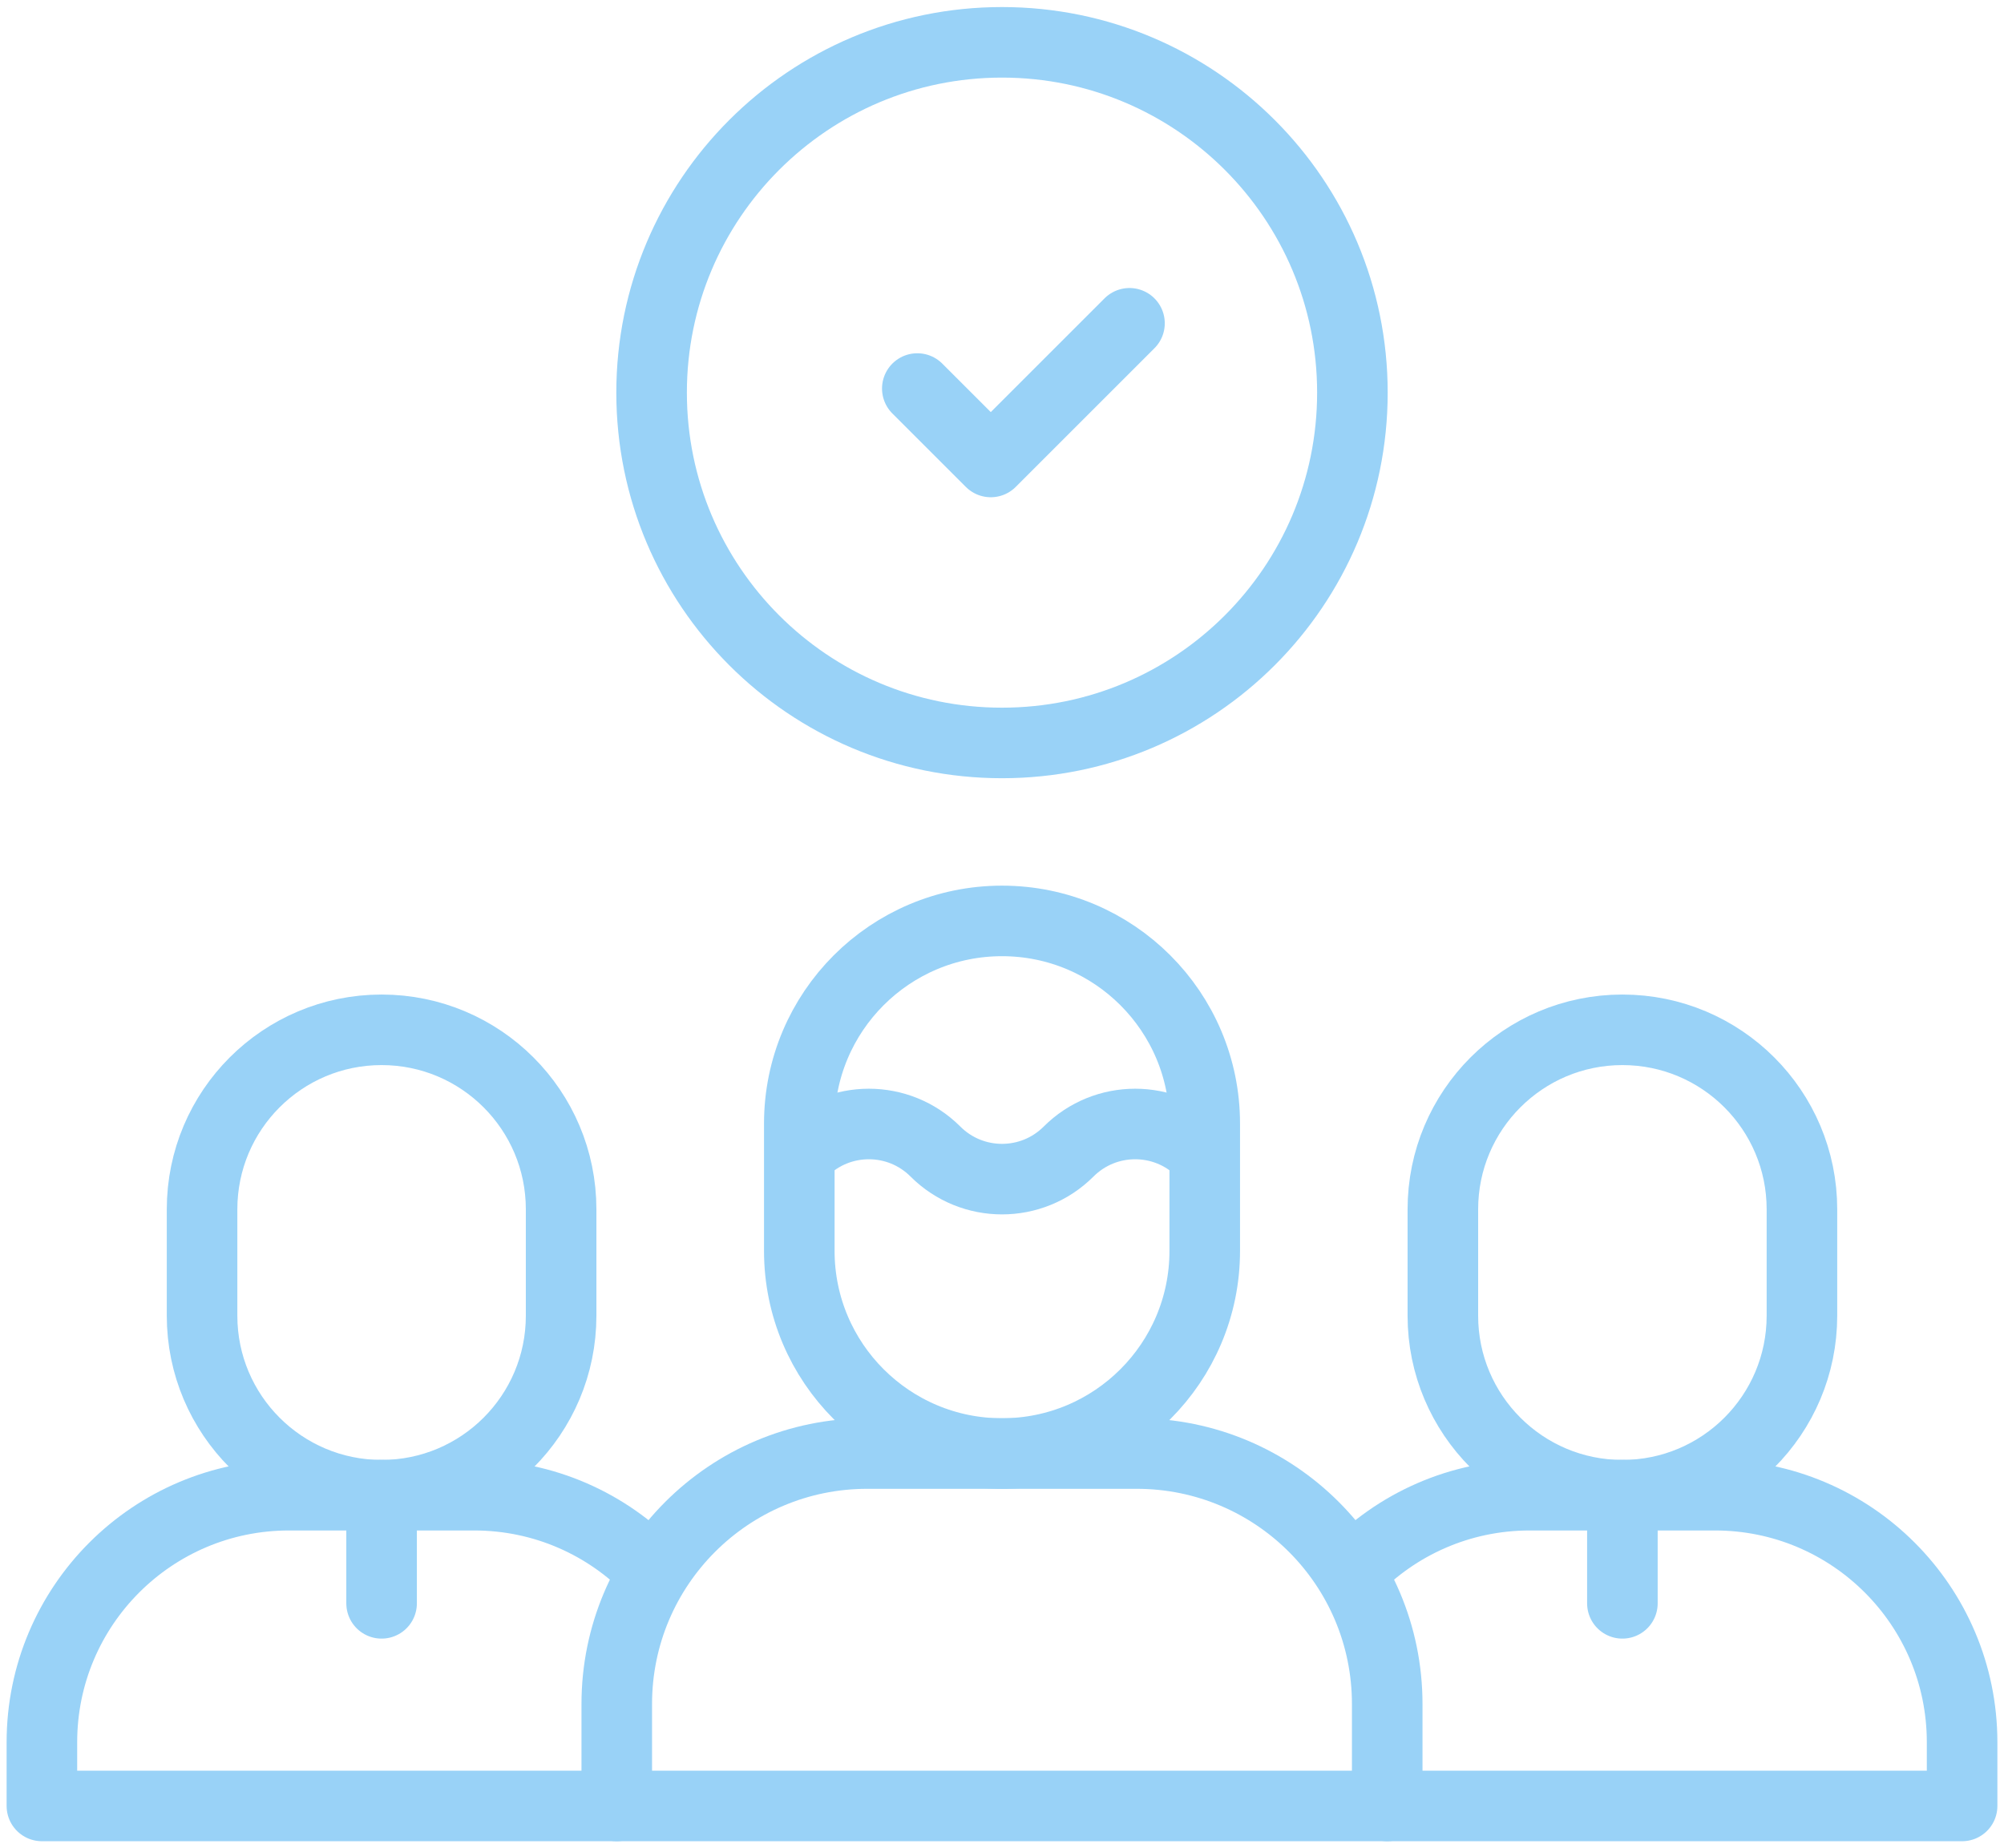 <svg width="142" height="131" viewBox="0 0 142 131" fill="none" xmlns="http://www.w3.org/2000/svg">
<g id="Group">
<path id="Vector" d="M98.296 128H139.031V123.484C139.031 113.814 131.191 105.975 121.522 105.975H108.399C103.434 105.975 98.952 108.041 95.766 111.361" stroke="#99D2F7" stroke-width="5" stroke-miterlimit="10" stroke-linecap="round" stroke-linejoin="round"/>
<path id="Vector_2" d="M114.96 105.975V113.64" stroke="#99D2F7" stroke-width="5" stroke-miterlimit="10" stroke-linecap="round" stroke-linejoin="round"/>
<g id="XMLID_228_">
<path id="XMLID_229_" d="M127.682 85.712V93.254C127.682 100.279 121.986 105.975 114.96 105.975C107.935 105.975 102.239 100.279 102.239 93.254V85.712C102.239 78.686 107.935 72.99 114.96 72.99C121.986 72.99 127.682 78.686 127.682 85.712Z" stroke="#99D2F7" stroke-width="5" stroke-miterlimit="10" stroke-linecap="round" stroke-linejoin="round"/>
</g>
<path id="Vector_3" d="M43.703 128H2.969V123.484C2.969 113.814 10.808 105.975 20.478 105.975H33.6C38.559 105.975 43.036 108.036 46.221 111.348" stroke="#99D2F7" stroke-width="5" stroke-miterlimit="10" stroke-linecap="round" stroke-linejoin="round"/>
<path id="Vector_4" d="M27.039 105.975V113.64" stroke="#99D2F7" stroke-width="5" stroke-miterlimit="10" stroke-linecap="round" stroke-linejoin="round"/>
<g id="XMLID_89_">
<path id="XMLID_90_" d="M14.318 85.712V93.254C14.318 100.279 20.013 105.975 27.039 105.975C34.065 105.975 39.76 100.279 39.76 93.254V85.712C39.76 78.686 34.065 72.99 27.039 72.99C20.013 72.99 14.318 78.686 14.318 85.712Z" stroke="#99D2F7" stroke-width="5" stroke-miterlimit="10" stroke-linecap="round" stroke-linejoin="round"/>
</g>
<path id="Vector_5" d="M43.703 120.774V128H98.296V120.774C98.296 110.97 90.348 103.022 80.544 103.022H61.455C51.651 103.022 43.703 110.97 43.703 120.774Z" stroke="#99D2F7" stroke-width="5" stroke-miterlimit="10" stroke-linecap="round" stroke-linejoin="round"/>
<g id="XMLID_31_">
<path id="XMLID_88_" d="M85.366 79.636V88.658C85.366 96.591 78.935 103.022 71.001 103.022C63.068 103.022 56.637 96.591 56.637 88.658V79.636C56.637 71.703 63.068 65.272 71.001 65.272C78.935 65.272 85.366 71.703 85.366 79.636Z" stroke="#99D2F7" stroke-width="5" stroke-miterlimit="10" stroke-linecap="round" stroke-linejoin="round"/>
</g>
<path id="Vector_6" d="M85.154 81.619C82.548 79.014 78.324 79.014 75.719 81.619C73.113 84.224 68.889 84.224 66.284 81.619C63.678 79.014 59.454 79.014 56.849 81.619" stroke="#99D2F7" stroke-width="5" stroke-miterlimit="10" stroke-linecap="round" stroke-linejoin="round"/>
<path id="Vector_7" d="M71 52.658C84.712 52.658 95.829 41.541 95.829 27.829C95.829 14.116 84.712 3 71 3C57.287 3 46.171 14.116 46.171 27.829C46.171 41.541 57.287 52.658 71 52.658Z" stroke="#99D2F7" stroke-width="5" stroke-miterlimit="10" stroke-linecap="round" stroke-linejoin="round"/>
<path id="Vector_8" d="M80.034 22.914L70.205 32.743L64.999 27.538" stroke="#99D2F7" stroke-width="5" stroke-miterlimit="10" stroke-linecap="round" stroke-linejoin="round"/>
</g>
</svg>

